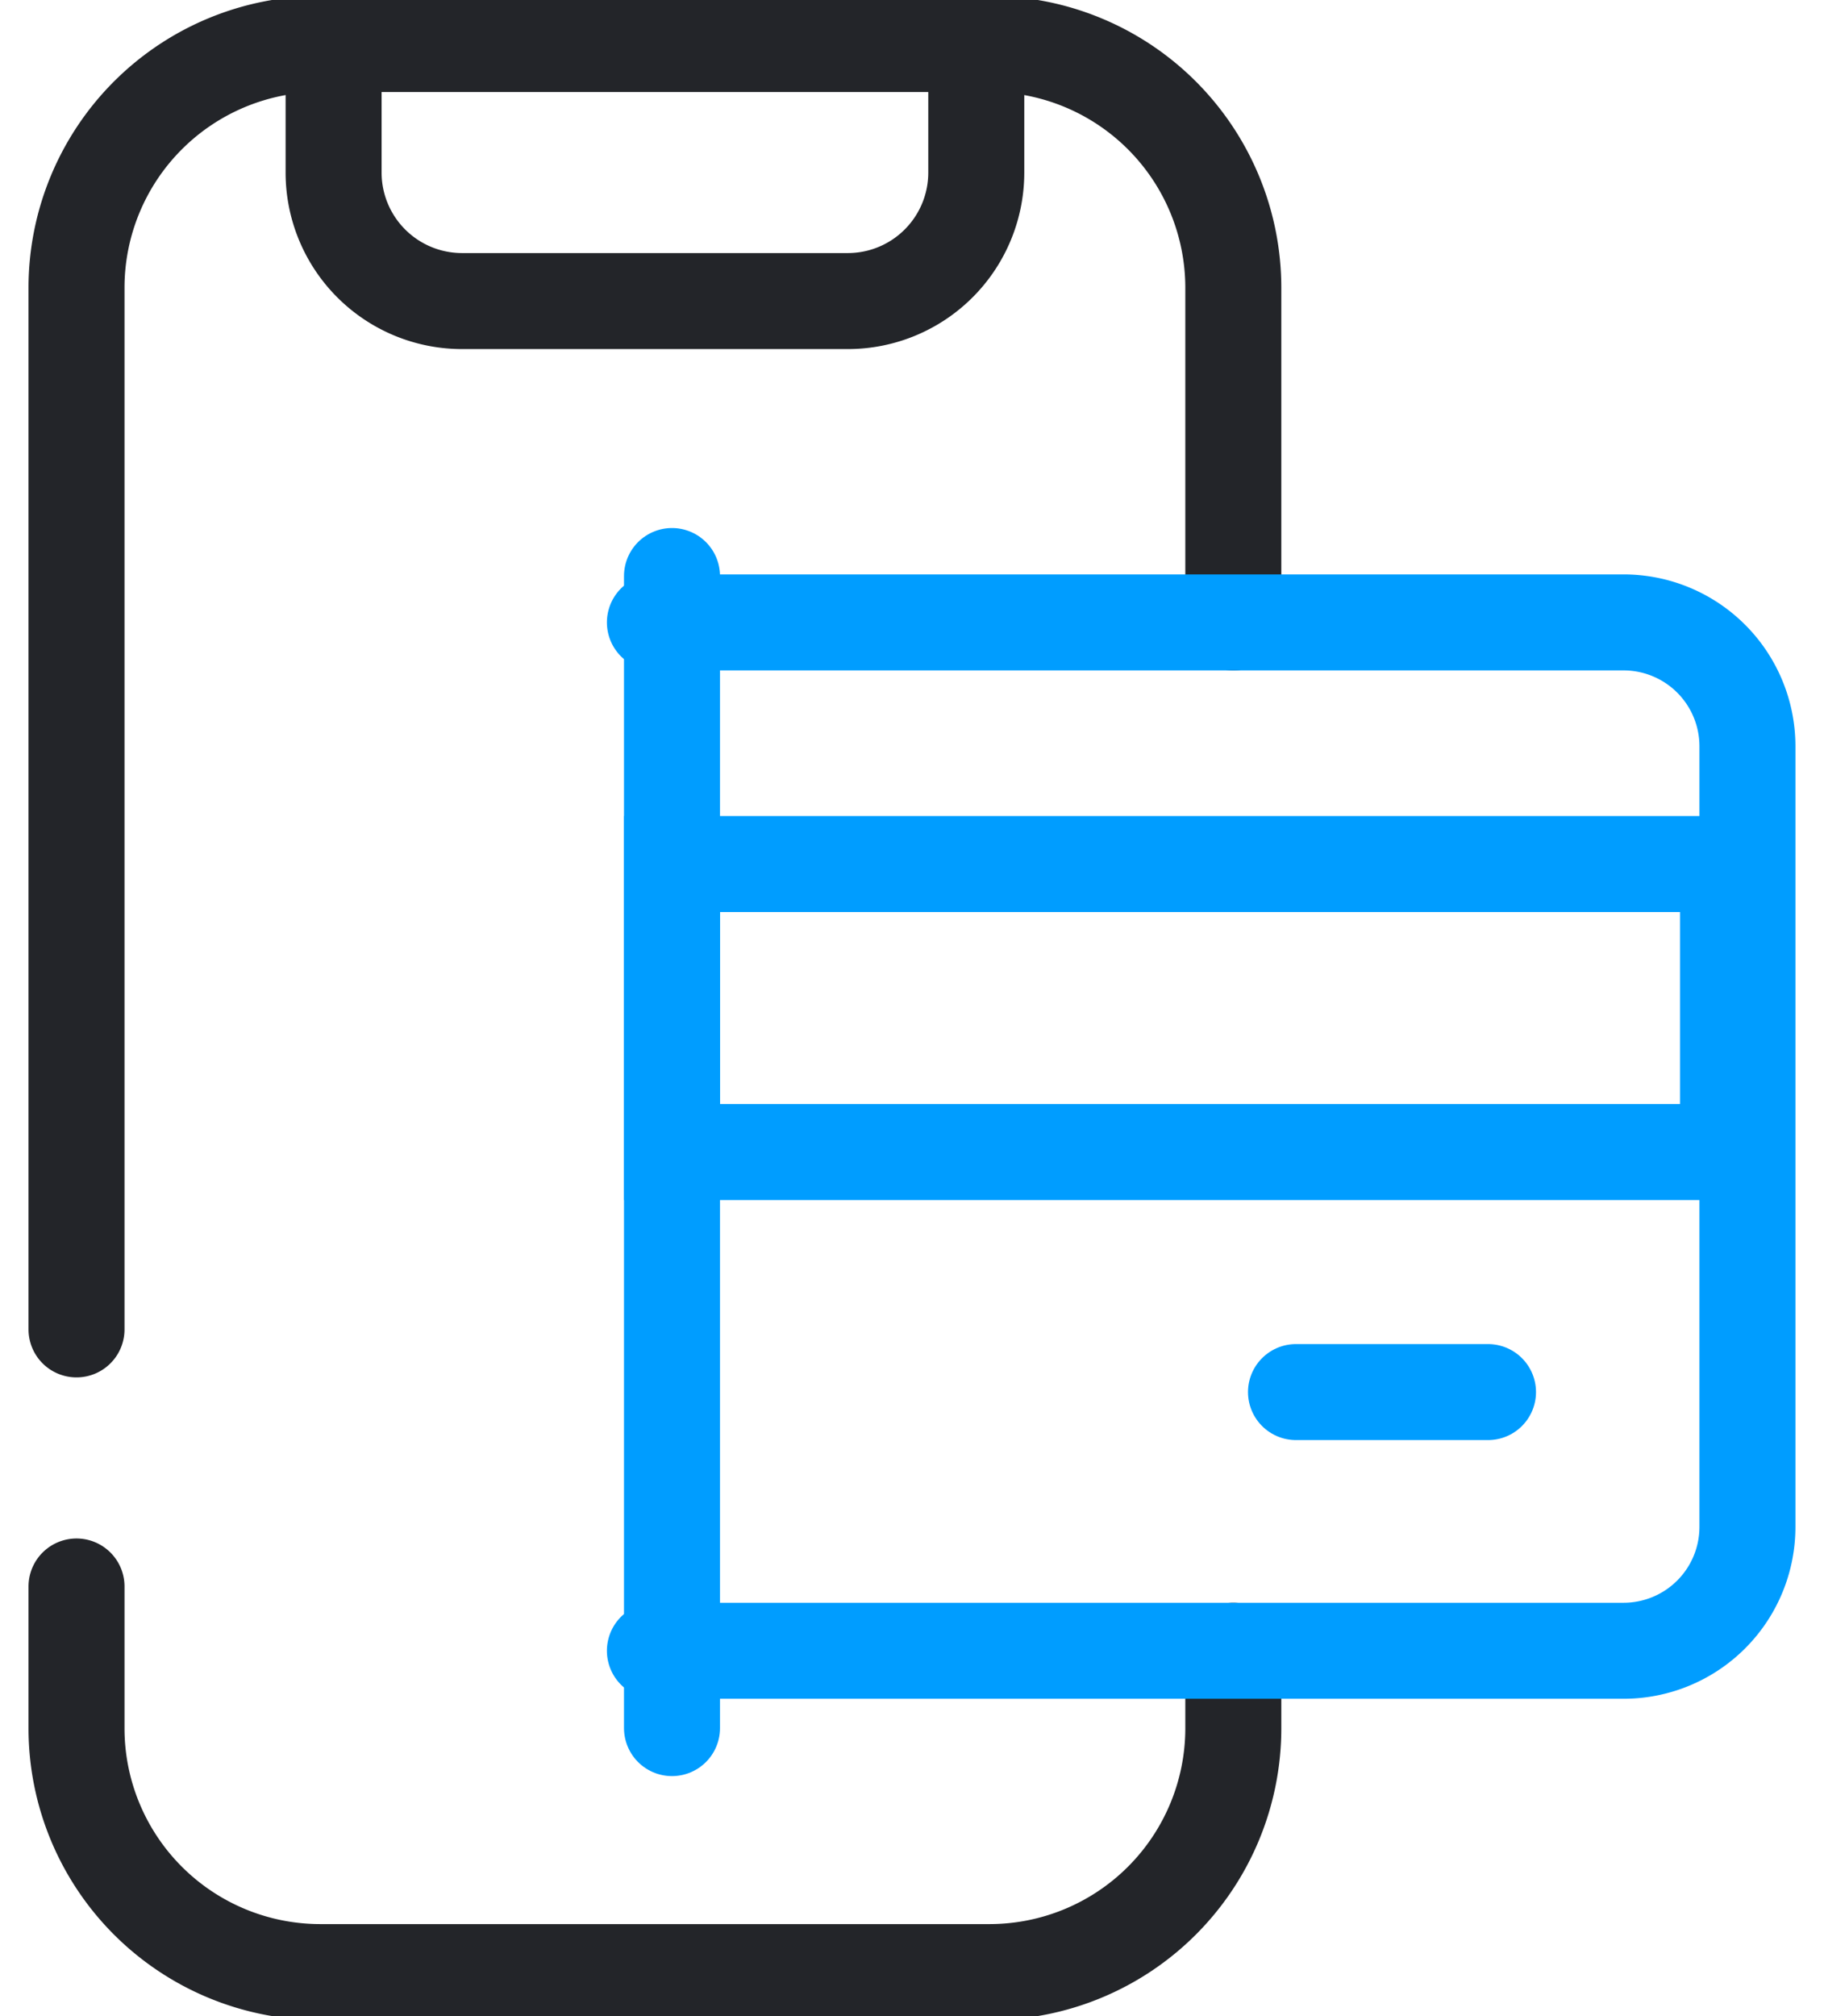 <svg xmlns="http://www.w3.org/2000/svg" xmlns:xlink="http://www.w3.org/1999/xlink" width="38" height="42" viewBox="0 0 38 42">
  <defs>
    <clipPath id="clip-path">
      <rect id="Rechteck_1743" data-name="Rechteck 1743" width="38" height="42" transform="translate(-0.255 0.423)" fill="none" stroke="#1d1f27" stroke-width="1"/>
    </clipPath>
  </defs>
  <g id="Gruppe_1467" data-name="Gruppe 1467" transform="translate(0.255 -0.423)">
    <g id="Gruppe_951" data-name="Gruppe 951" clip-path="url(#clip-path)">
      <path id="Pfad_1764" data-name="Pfad 1764" d="M25.1,26.339v1.62a5.08,5.08,0,0,1-5.074,5.074H6.074A5.08,5.08,0,0,1,1,27.959V25" transform="translate(0.339 8.473)" fill="none" stroke="#232529" stroke-linecap="round" stroke-linejoin="round" stroke-width="2"/>
      <path id="Pfad_1765" data-name="Pfad 1765" d="M1,27.778V6.074A5.08,5.08,0,0,1,6.074,1H20.026A5.08,5.08,0,0,1,25.1,6.074V13.05" transform="translate(0.339 0.339)" fill="none" stroke="#232529" stroke-linecap="round" stroke-linejoin="round" stroke-width="2"/>
      <path id="Pfad_1766" data-name="Pfad 1766" d="M15.711,6.356H7.678A2.677,2.677,0,0,1,5,3.678V1H18.389V3.678A2.677,2.677,0,0,1,15.711,6.356Z" transform="translate(1.695 0.339)" fill="none" stroke="#232529" stroke-linecap="round" stroke-linejoin="round" stroke-width="2"/>
      <path id="Pfad_1767" data-name="Pfad 1767" d="M10,10H30.181a2.581,2.581,0,0,1,2.58,2.58V28.843a2.581,2.581,0,0,1-2.58,2.58H10" transform="translate(3.389 3.389)" fill="none" stroke="#009DFF" stroke-linecap="round" stroke-linejoin="round" stroke-width="2"/>
      <line id="Linie_1188" data-name="Linie 1188" y2="24" transform="translate(13.745 12.423)" fill="none" stroke="#009DFF" stroke-linecap="round" stroke-linejoin="round" stroke-width="2"/>
      <path id="Pfad_1850" data-name="Pfad 1850" d="M0,0H22V6H0Z" transform="translate(13.745 18.423)" fill="none" stroke="#009DFF" stroke-linecap="round" stroke-width="2"/>
      <line id="Linie_1189" data-name="Linie 1189" x2="4" transform="translate(26.745 29.423)" fill="none" stroke="#009DFF" stroke-linecap="round" stroke-linejoin="round" stroke-width="2"/>
    </g>
  </g>
</svg>
